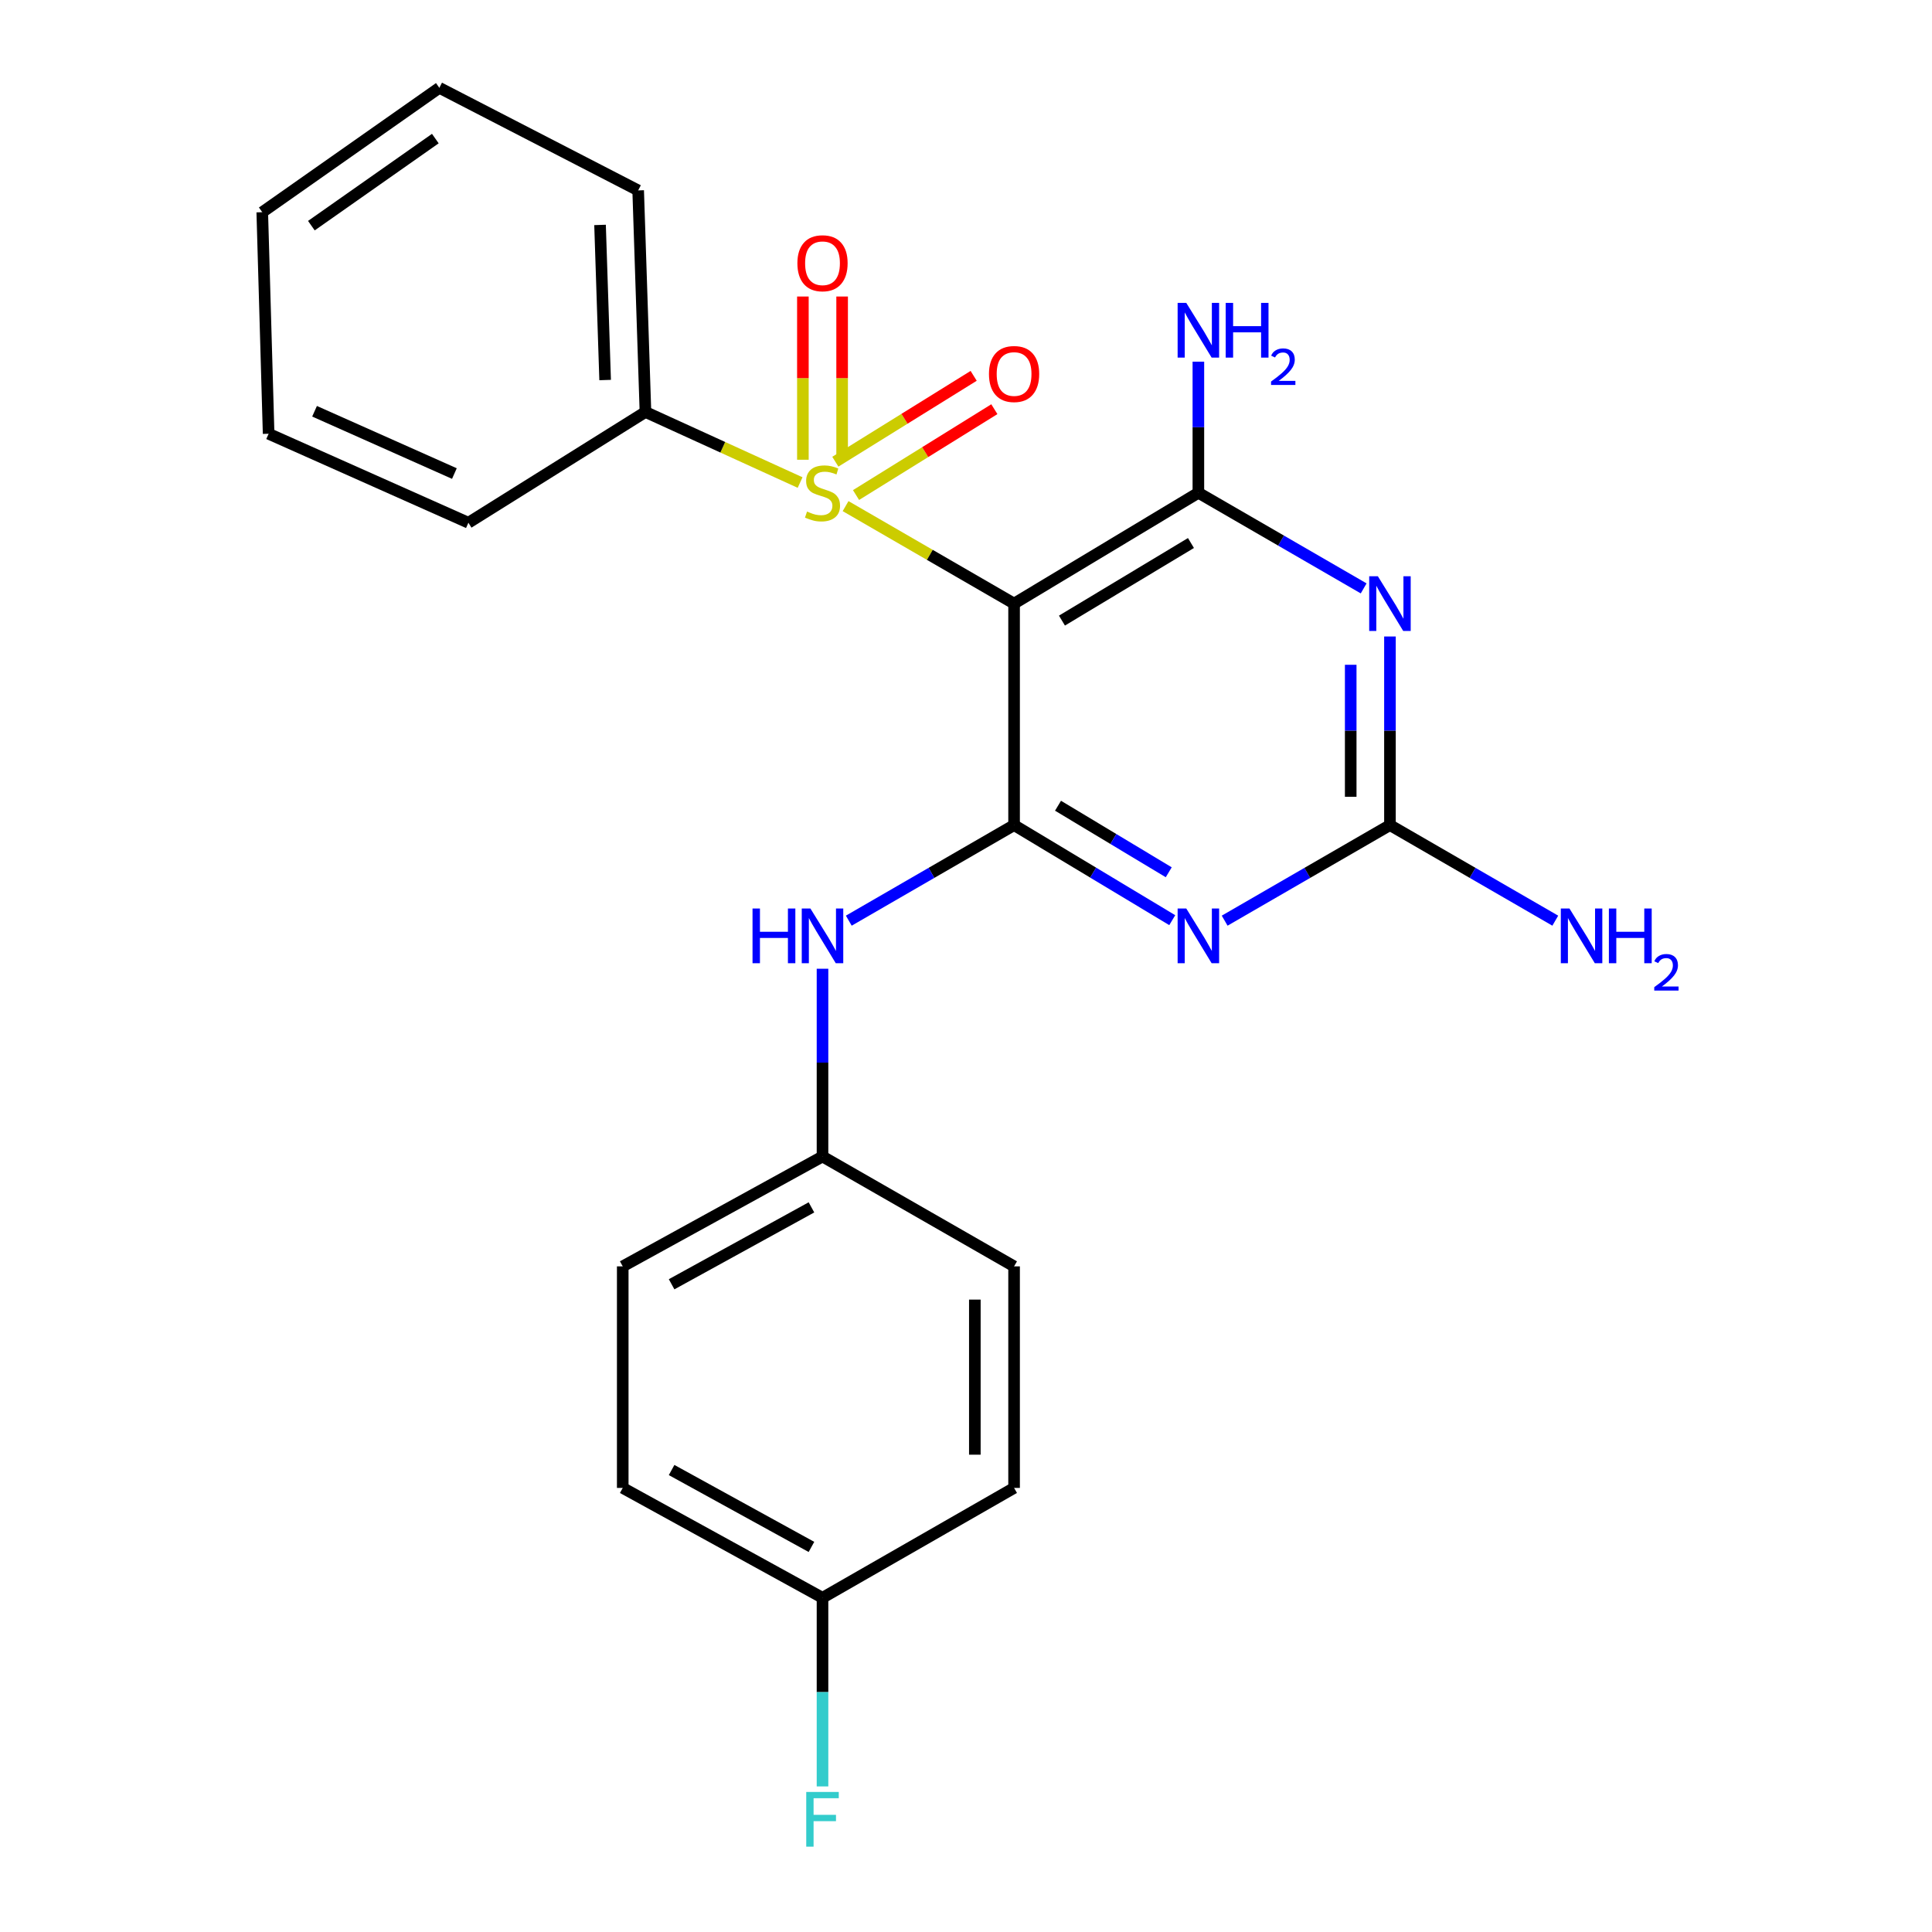 <?xml version='1.0' encoding='iso-8859-1'?>
<svg version='1.1' baseProfile='full'
              xmlns='http://www.w3.org/2000/svg'
                      xmlns:rdkit='http://www.rdkit.org/xml'
                      xmlns:xlink='http://www.w3.org/1999/xlink'
                  xml:space='preserve'
width='1000px' height='1000px' viewBox='0 0 1000 1000'>
<!-- END OF HEADER -->
<rect style='opacity:1.0;fill:#FFFFFF;stroke:none' width='1000' height='1000' x='0' y='0'> </rect>
<path class='bond-0' d='M 437.672,261.965 L 481.279,287.193' style='fill:none;fill-rule:evenodd;stroke:#CCCC00;stroke-width:6px;stroke-linecap:butt;stroke-linejoin:miter;stroke-opacity:1' />
<path class='bond-0' d='M 481.279,287.193 L 524.887,312.421' style='fill:none;fill-rule:evenodd;stroke:#000000;stroke-width:6px;stroke-linecap:butt;stroke-linejoin:miter;stroke-opacity:1' />
<path class='bond-7' d='M 435.883,237.964 L 435.883,195.721' style='fill:none;fill-rule:evenodd;stroke:#CCCC00;stroke-width:6px;stroke-linecap:butt;stroke-linejoin:miter;stroke-opacity:1' />
<path class='bond-7' d='M 435.883,195.721 L 435.883,153.478' style='fill:none;fill-rule:evenodd;stroke:#FF0000;stroke-width:6px;stroke-linecap:butt;stroke-linejoin:miter;stroke-opacity:1' />
<path class='bond-7' d='M 415.573,237.964 L 415.573,195.721' style='fill:none;fill-rule:evenodd;stroke:#CCCC00;stroke-width:6px;stroke-linecap:butt;stroke-linejoin:miter;stroke-opacity:1' />
<path class='bond-7' d='M 415.573,195.721 L 415.573,153.478' style='fill:none;fill-rule:evenodd;stroke:#FF0000;stroke-width:6px;stroke-linecap:butt;stroke-linejoin:miter;stroke-opacity:1' />
<path class='bond-8' d='M 443.081,256.236 L 478.88,234.015' style='fill:none;fill-rule:evenodd;stroke:#CCCC00;stroke-width:6px;stroke-linecap:butt;stroke-linejoin:miter;stroke-opacity:1' />
<path class='bond-8' d='M 478.88,234.015 L 514.678,211.794' style='fill:none;fill-rule:evenodd;stroke:#FF0000;stroke-width:6px;stroke-linecap:butt;stroke-linejoin:miter;stroke-opacity:1' />
<path class='bond-8' d='M 432.37,238.98 L 468.168,216.759' style='fill:none;fill-rule:evenodd;stroke:#CCCC00;stroke-width:6px;stroke-linecap:butt;stroke-linejoin:miter;stroke-opacity:1' />
<path class='bond-8' d='M 468.168,216.759 L 503.966,194.538' style='fill:none;fill-rule:evenodd;stroke:#FF0000;stroke-width:6px;stroke-linecap:butt;stroke-linejoin:miter;stroke-opacity:1' />
<path class='bond-9' d='M 414.13,249.763 L 374.107,231.501' style='fill:none;fill-rule:evenodd;stroke:#CCCC00;stroke-width:6px;stroke-linecap:butt;stroke-linejoin:miter;stroke-opacity:1' />
<path class='bond-9' d='M 374.107,231.501 L 334.084,213.239' style='fill:none;fill-rule:evenodd;stroke:#000000;stroke-width:6px;stroke-linecap:butt;stroke-linejoin:miter;stroke-opacity:1' />
<path class='bond-1' d='M 524.887,312.421 L 524.887,427.072' style='fill:none;fill-rule:evenodd;stroke:#000000;stroke-width:6px;stroke-linecap:butt;stroke-linejoin:miter;stroke-opacity:1' />
<path class='bond-4' d='M 524.887,312.421 L 620.277,255.056' style='fill:none;fill-rule:evenodd;stroke:#000000;stroke-width:6px;stroke-linecap:butt;stroke-linejoin:miter;stroke-opacity:1' />
<path class='bond-4' d='M 549.662,321.221 L 616.436,281.066' style='fill:none;fill-rule:evenodd;stroke:#000000;stroke-width:6px;stroke-linecap:butt;stroke-linejoin:miter;stroke-opacity:1' />
<path class='bond-2' d='M 524.887,427.072 L 565.821,451.674' style='fill:none;fill-rule:evenodd;stroke:#000000;stroke-width:6px;stroke-linecap:butt;stroke-linejoin:miter;stroke-opacity:1' />
<path class='bond-2' d='M 565.821,451.674 L 606.755,476.276' style='fill:none;fill-rule:evenodd;stroke:#0000FF;stroke-width:6px;stroke-linecap:butt;stroke-linejoin:miter;stroke-opacity:1' />
<path class='bond-2' d='M 547.63,417.044 L 576.283,434.266' style='fill:none;fill-rule:evenodd;stroke:#000000;stroke-width:6px;stroke-linecap:butt;stroke-linejoin:miter;stroke-opacity:1' />
<path class='bond-2' d='M 576.283,434.266 L 604.937,451.487' style='fill:none;fill-rule:evenodd;stroke:#0000FF;stroke-width:6px;stroke-linecap:butt;stroke-linejoin:miter;stroke-opacity:1' />
<path class='bond-6' d='M 524.887,427.072 L 482.109,451.805' style='fill:none;fill-rule:evenodd;stroke:#000000;stroke-width:6px;stroke-linecap:butt;stroke-linejoin:miter;stroke-opacity:1' />
<path class='bond-6' d='M 482.109,451.805 L 439.332,476.538' style='fill:none;fill-rule:evenodd;stroke:#0000FF;stroke-width:6px;stroke-linecap:butt;stroke-linejoin:miter;stroke-opacity:1' />
<path class='bond-25' d='M 633.881,476.538 L 676.658,451.805' style='fill:none;fill-rule:evenodd;stroke:#0000FF;stroke-width:6px;stroke-linecap:butt;stroke-linejoin:miter;stroke-opacity:1' />
<path class='bond-25' d='M 676.658,451.805 L 719.436,427.072' style='fill:none;fill-rule:evenodd;stroke:#000000;stroke-width:6px;stroke-linecap:butt;stroke-linejoin:miter;stroke-opacity:1' />
<path class='bond-3' d='M 705.832,304.551 L 663.055,279.803' style='fill:none;fill-rule:evenodd;stroke:#0000FF;stroke-width:6px;stroke-linecap:butt;stroke-linejoin:miter;stroke-opacity:1' />
<path class='bond-3' d='M 663.055,279.803 L 620.277,255.056' style='fill:none;fill-rule:evenodd;stroke:#000000;stroke-width:6px;stroke-linecap:butt;stroke-linejoin:miter;stroke-opacity:1' />
<path class='bond-5' d='M 719.436,329.447 L 719.436,378.259' style='fill:none;fill-rule:evenodd;stroke:#0000FF;stroke-width:6px;stroke-linecap:butt;stroke-linejoin:miter;stroke-opacity:1' />
<path class='bond-5' d='M 719.436,378.259 L 719.436,427.072' style='fill:none;fill-rule:evenodd;stroke:#000000;stroke-width:6px;stroke-linecap:butt;stroke-linejoin:miter;stroke-opacity:1' />
<path class='bond-5' d='M 699.126,344.091 L 699.126,378.259' style='fill:none;fill-rule:evenodd;stroke:#0000FF;stroke-width:6px;stroke-linecap:butt;stroke-linejoin:miter;stroke-opacity:1' />
<path class='bond-5' d='M 699.126,378.259 L 699.126,412.428' style='fill:none;fill-rule:evenodd;stroke:#000000;stroke-width:6px;stroke-linecap:butt;stroke-linejoin:miter;stroke-opacity:1' />
<path class='bond-10' d='M 620.277,255.056 L 620.277,221.128' style='fill:none;fill-rule:evenodd;stroke:#000000;stroke-width:6px;stroke-linecap:butt;stroke-linejoin:miter;stroke-opacity:1' />
<path class='bond-10' d='M 620.277,221.128 L 620.277,187.201' style='fill:none;fill-rule:evenodd;stroke:#0000FF;stroke-width:6px;stroke-linecap:butt;stroke-linejoin:miter;stroke-opacity:1' />
<path class='bond-11' d='M 719.436,427.072 L 762.225,451.805' style='fill:none;fill-rule:evenodd;stroke:#000000;stroke-width:6px;stroke-linecap:butt;stroke-linejoin:miter;stroke-opacity:1' />
<path class='bond-11' d='M 762.225,451.805 L 805.013,476.539' style='fill:none;fill-rule:evenodd;stroke:#0000FF;stroke-width:6px;stroke-linecap:butt;stroke-linejoin:miter;stroke-opacity:1' />
<path class='bond-12' d='M 425.728,501.418 L 425.728,550.01' style='fill:none;fill-rule:evenodd;stroke:#0000FF;stroke-width:6px;stroke-linecap:butt;stroke-linejoin:miter;stroke-opacity:1' />
<path class='bond-12' d='M 425.728,550.01 L 425.728,598.602' style='fill:none;fill-rule:evenodd;stroke:#000000;stroke-width:6px;stroke-linecap:butt;stroke-linejoin:miter;stroke-opacity:1' />
<path class='bond-19' d='M 334.084,213.239 L 330.315,98.554' style='fill:none;fill-rule:evenodd;stroke:#000000;stroke-width:6px;stroke-linecap:butt;stroke-linejoin:miter;stroke-opacity:1' />
<path class='bond-19' d='M 313.219,196.704 L 310.581,116.424' style='fill:none;fill-rule:evenodd;stroke:#000000;stroke-width:6px;stroke-linecap:butt;stroke-linejoin:miter;stroke-opacity:1' />
<path class='bond-20' d='M 334.084,213.239 L 242.44,270.57' style='fill:none;fill-rule:evenodd;stroke:#000000;stroke-width:6px;stroke-linecap:butt;stroke-linejoin:miter;stroke-opacity:1' />
<path class='bond-15' d='M 425.728,598.602 L 524.887,655.471' style='fill:none;fill-rule:evenodd;stroke:#000000;stroke-width:6px;stroke-linecap:butt;stroke-linejoin:miter;stroke-opacity:1' />
<path class='bond-16' d='M 425.728,598.602 L 322.327,655.471' style='fill:none;fill-rule:evenodd;stroke:#000000;stroke-width:6px;stroke-linecap:butt;stroke-linejoin:miter;stroke-opacity:1' />
<path class='bond-16' d='M 420.005,624.929 L 347.624,664.737' style='fill:none;fill-rule:evenodd;stroke:#000000;stroke-width:6px;stroke-linecap:butt;stroke-linejoin:miter;stroke-opacity:1' />
<path class='bond-13' d='M 425.728,827.013 L 322.327,770.144' style='fill:none;fill-rule:evenodd;stroke:#000000;stroke-width:6px;stroke-linecap:butt;stroke-linejoin:miter;stroke-opacity:1' />
<path class='bond-13' d='M 420.005,800.686 L 347.624,760.878' style='fill:none;fill-rule:evenodd;stroke:#000000;stroke-width:6px;stroke-linecap:butt;stroke-linejoin:miter;stroke-opacity:1' />
<path class='bond-14' d='M 425.728,827.013 L 425.728,875.831' style='fill:none;fill-rule:evenodd;stroke:#000000;stroke-width:6px;stroke-linecap:butt;stroke-linejoin:miter;stroke-opacity:1' />
<path class='bond-14' d='M 425.728,875.831 L 425.728,924.649' style='fill:none;fill-rule:evenodd;stroke:#33CCCC;stroke-width:6px;stroke-linecap:butt;stroke-linejoin:miter;stroke-opacity:1' />
<path class='bond-26' d='M 425.728,827.013 L 524.887,770.144' style='fill:none;fill-rule:evenodd;stroke:#000000;stroke-width:6px;stroke-linecap:butt;stroke-linejoin:miter;stroke-opacity:1' />
<path class='bond-18' d='M 524.887,655.471 L 524.887,770.144' style='fill:none;fill-rule:evenodd;stroke:#000000;stroke-width:6px;stroke-linecap:butt;stroke-linejoin:miter;stroke-opacity:1' />
<path class='bond-18' d='M 504.577,672.672 L 504.577,752.943' style='fill:none;fill-rule:evenodd;stroke:#000000;stroke-width:6px;stroke-linecap:butt;stroke-linejoin:miter;stroke-opacity:1' />
<path class='bond-17' d='M 322.327,655.471 L 322.327,770.144' style='fill:none;fill-rule:evenodd;stroke:#000000;stroke-width:6px;stroke-linecap:butt;stroke-linejoin:miter;stroke-opacity:1' />
<path class='bond-22' d='M 330.315,98.554 L 227.399,45.455' style='fill:none;fill-rule:evenodd;stroke:#000000;stroke-width:6px;stroke-linecap:butt;stroke-linejoin:miter;stroke-opacity:1' />
<path class='bond-21' d='M 242.44,270.57 L 139.039,224.511' style='fill:none;fill-rule:evenodd;stroke:#000000;stroke-width:6px;stroke-linecap:butt;stroke-linejoin:miter;stroke-opacity:1' />
<path class='bond-21' d='M 235.194,245.109 L 162.813,212.867' style='fill:none;fill-rule:evenodd;stroke:#000000;stroke-width:6px;stroke-linecap:butt;stroke-linejoin:miter;stroke-opacity:1' />
<path class='bond-23' d='M 139.039,224.511 L 135.744,109.838' style='fill:none;fill-rule:evenodd;stroke:#000000;stroke-width:6px;stroke-linecap:butt;stroke-linejoin:miter;stroke-opacity:1' />
<path class='bond-24' d='M 227.399,45.455 L 135.744,109.838' style='fill:none;fill-rule:evenodd;stroke:#000000;stroke-width:6px;stroke-linecap:butt;stroke-linejoin:miter;stroke-opacity:1' />
<path class='bond-24' d='M 225.325,71.732 L 161.166,116.8' style='fill:none;fill-rule:evenodd;stroke:#000000;stroke-width:6px;stroke-linecap:butt;stroke-linejoin:miter;stroke-opacity:1' />
<path  class='atom-0' d='M 417.728 264.776
Q 418.048 264.896, 419.368 265.456
Q 420.688 266.016, 422.128 266.376
Q 423.608 266.696, 425.048 266.696
Q 427.728 266.696, 429.288 265.416
Q 430.848 264.096, 430.848 261.816
Q 430.848 260.256, 430.048 259.296
Q 429.288 258.336, 428.088 257.816
Q 426.888 257.296, 424.888 256.696
Q 422.368 255.936, 420.848 255.216
Q 419.368 254.496, 418.288 252.976
Q 417.248 251.456, 417.248 248.896
Q 417.248 245.336, 419.648 243.136
Q 422.088 240.936, 426.888 240.936
Q 430.168 240.936, 433.888 242.496
L 432.968 245.576
Q 429.568 244.176, 427.008 244.176
Q 424.248 244.176, 422.728 245.336
Q 421.208 246.456, 421.248 248.416
Q 421.248 249.936, 422.008 250.856
Q 422.808 251.776, 423.928 252.296
Q 425.088 252.816, 427.008 253.416
Q 429.568 254.216, 431.088 255.016
Q 432.608 255.816, 433.688 257.456
Q 434.808 259.056, 434.808 261.816
Q 434.808 265.736, 432.168 267.856
Q 429.568 269.936, 425.208 269.936
Q 422.688 269.936, 420.768 269.376
Q 418.888 268.856, 416.648 267.936
L 417.728 264.776
' fill='#CCCC00'/>
<path  class='atom-3' d='M 614.017 470.243
L 623.297 485.243
Q 624.217 486.723, 625.697 489.403
Q 627.177 492.083, 627.257 492.243
L 627.257 470.243
L 631.017 470.243
L 631.017 498.563
L 627.137 498.563
L 617.177 482.163
Q 616.017 480.243, 614.777 478.043
Q 613.577 475.843, 613.217 475.163
L 613.217 498.563
L 609.537 498.563
L 609.537 470.243
L 614.017 470.243
' fill='#0000FF'/>
<path  class='atom-4' d='M 713.176 298.261
L 722.456 313.261
Q 723.376 314.741, 724.856 317.421
Q 726.336 320.101, 726.416 320.261
L 726.416 298.261
L 730.176 298.261
L 730.176 326.581
L 726.296 326.581
L 716.336 310.181
Q 715.176 308.261, 713.936 306.061
Q 712.736 303.861, 712.376 303.181
L 712.376 326.581
L 708.696 326.581
L 708.696 298.261
L 713.176 298.261
' fill='#0000FF'/>
<path  class='atom-7' d='M 389.508 470.243
L 393.348 470.243
L 393.348 482.283
L 407.828 482.283
L 407.828 470.243
L 411.668 470.243
L 411.668 498.563
L 407.828 498.563
L 407.828 485.483
L 393.348 485.483
L 393.348 498.563
L 389.508 498.563
L 389.508 470.243
' fill='#0000FF'/>
<path  class='atom-7' d='M 419.468 470.243
L 428.748 485.243
Q 429.668 486.723, 431.148 489.403
Q 432.628 492.083, 432.708 492.243
L 432.708 470.243
L 436.468 470.243
L 436.468 498.563
L 432.588 498.563
L 422.628 482.163
Q 421.468 480.243, 420.228 478.043
Q 419.028 475.843, 418.668 475.163
L 418.668 498.563
L 414.988 498.563
L 414.988 470.243
L 419.468 470.243
' fill='#0000FF'/>
<path  class='atom-8' d='M 412.728 136.253
Q 412.728 129.453, 416.088 125.653
Q 419.448 121.853, 425.728 121.853
Q 432.008 121.853, 435.368 125.653
Q 438.728 129.453, 438.728 136.253
Q 438.728 143.133, 435.328 147.053
Q 431.928 150.933, 425.728 150.933
Q 419.488 150.933, 416.088 147.053
Q 412.728 143.173, 412.728 136.253
M 425.728 147.733
Q 430.048 147.733, 432.368 144.853
Q 434.728 141.933, 434.728 136.253
Q 434.728 130.693, 432.368 127.893
Q 430.048 125.053, 425.728 125.053
Q 421.408 125.053, 419.048 127.853
Q 416.728 130.653, 416.728 136.253
Q 416.728 141.973, 419.048 144.853
Q 421.408 147.733, 425.728 147.733
' fill='#FF0000'/>
<path  class='atom-9' d='M 511.887 193.585
Q 511.887 186.785, 515.247 182.985
Q 518.607 179.185, 524.887 179.185
Q 531.167 179.185, 534.527 182.985
Q 537.887 186.785, 537.887 193.585
Q 537.887 200.465, 534.487 204.385
Q 531.087 208.265, 524.887 208.265
Q 518.647 208.265, 515.247 204.385
Q 511.887 200.505, 511.887 193.585
M 524.887 205.065
Q 529.207 205.065, 531.527 202.185
Q 533.887 199.265, 533.887 193.585
Q 533.887 188.025, 531.527 185.225
Q 529.207 182.385, 524.887 182.385
Q 520.567 182.385, 518.207 185.185
Q 515.887 187.985, 515.887 193.585
Q 515.887 199.305, 518.207 202.185
Q 520.567 205.065, 524.887 205.065
' fill='#FF0000'/>
<path  class='atom-11' d='M 614.017 156.778
L 623.297 171.778
Q 624.217 173.258, 625.697 175.938
Q 627.177 178.618, 627.257 178.778
L 627.257 156.778
L 631.017 156.778
L 631.017 185.098
L 627.137 185.098
L 617.177 168.698
Q 616.017 166.778, 614.777 164.578
Q 613.577 162.378, 613.217 161.698
L 613.217 185.098
L 609.537 185.098
L 609.537 156.778
L 614.017 156.778
' fill='#0000FF'/>
<path  class='atom-11' d='M 634.417 156.778
L 638.257 156.778
L 638.257 168.818
L 652.737 168.818
L 652.737 156.778
L 656.577 156.778
L 656.577 185.098
L 652.737 185.098
L 652.737 172.018
L 638.257 172.018
L 638.257 185.098
L 634.417 185.098
L 634.417 156.778
' fill='#0000FF'/>
<path  class='atom-11' d='M 657.95 184.104
Q 658.636 182.335, 660.273 181.358
Q 661.91 180.355, 664.18 180.355
Q 667.005 180.355, 668.589 181.886
Q 670.173 183.418, 670.173 186.137
Q 670.173 188.909, 668.114 191.496
Q 666.081 194.083, 661.857 197.146
L 670.49 197.146
L 670.49 199.258
L 657.897 199.258
L 657.897 197.489
Q 661.382 195.007, 663.441 193.159
Q 665.527 191.311, 666.53 189.648
Q 667.533 187.985, 667.533 186.269
Q 667.533 184.474, 666.635 183.47
Q 665.738 182.467, 664.18 182.467
Q 662.675 182.467, 661.672 183.074
Q 660.669 183.682, 659.956 185.028
L 657.95 184.104
' fill='#0000FF'/>
<path  class='atom-12' d='M 812.357 470.243
L 821.637 485.243
Q 822.557 486.723, 824.037 489.403
Q 825.517 492.083, 825.597 492.243
L 825.597 470.243
L 829.357 470.243
L 829.357 498.563
L 825.477 498.563
L 815.517 482.163
Q 814.357 480.243, 813.117 478.043
Q 811.917 475.843, 811.557 475.163
L 811.557 498.563
L 807.877 498.563
L 807.877 470.243
L 812.357 470.243
' fill='#0000FF'/>
<path  class='atom-12' d='M 832.757 470.243
L 836.597 470.243
L 836.597 482.283
L 851.077 482.283
L 851.077 470.243
L 854.917 470.243
L 854.917 498.563
L 851.077 498.563
L 851.077 485.483
L 836.597 485.483
L 836.597 498.563
L 832.757 498.563
L 832.757 470.243
' fill='#0000FF'/>
<path  class='atom-12' d='M 856.29 497.569
Q 856.976 495.8, 858.613 494.824
Q 860.25 493.82, 862.52 493.82
Q 865.345 493.82, 866.929 495.352
Q 868.513 496.883, 868.513 499.602
Q 868.513 502.374, 866.454 504.961
Q 864.421 507.548, 860.197 510.611
L 868.83 510.611
L 868.83 512.723
L 856.237 512.723
L 856.237 510.954
Q 859.722 508.472, 861.781 506.624
Q 863.867 504.776, 864.87 503.113
Q 865.873 501.45, 865.873 499.734
Q 865.873 497.939, 864.976 496.936
Q 864.078 495.932, 862.52 495.932
Q 861.016 495.932, 860.012 496.54
Q 859.009 497.147, 858.296 498.493
L 856.29 497.569
' fill='#0000FF'/>
<path  class='atom-15' d='M 417.308 927.515
L 434.148 927.515
L 434.148 930.755
L 421.108 930.755
L 421.108 939.355
L 432.708 939.355
L 432.708 942.635
L 421.108 942.635
L 421.108 955.835
L 417.308 955.835
L 417.308 927.515
' fill='#33CCCC'/>
</svg>
